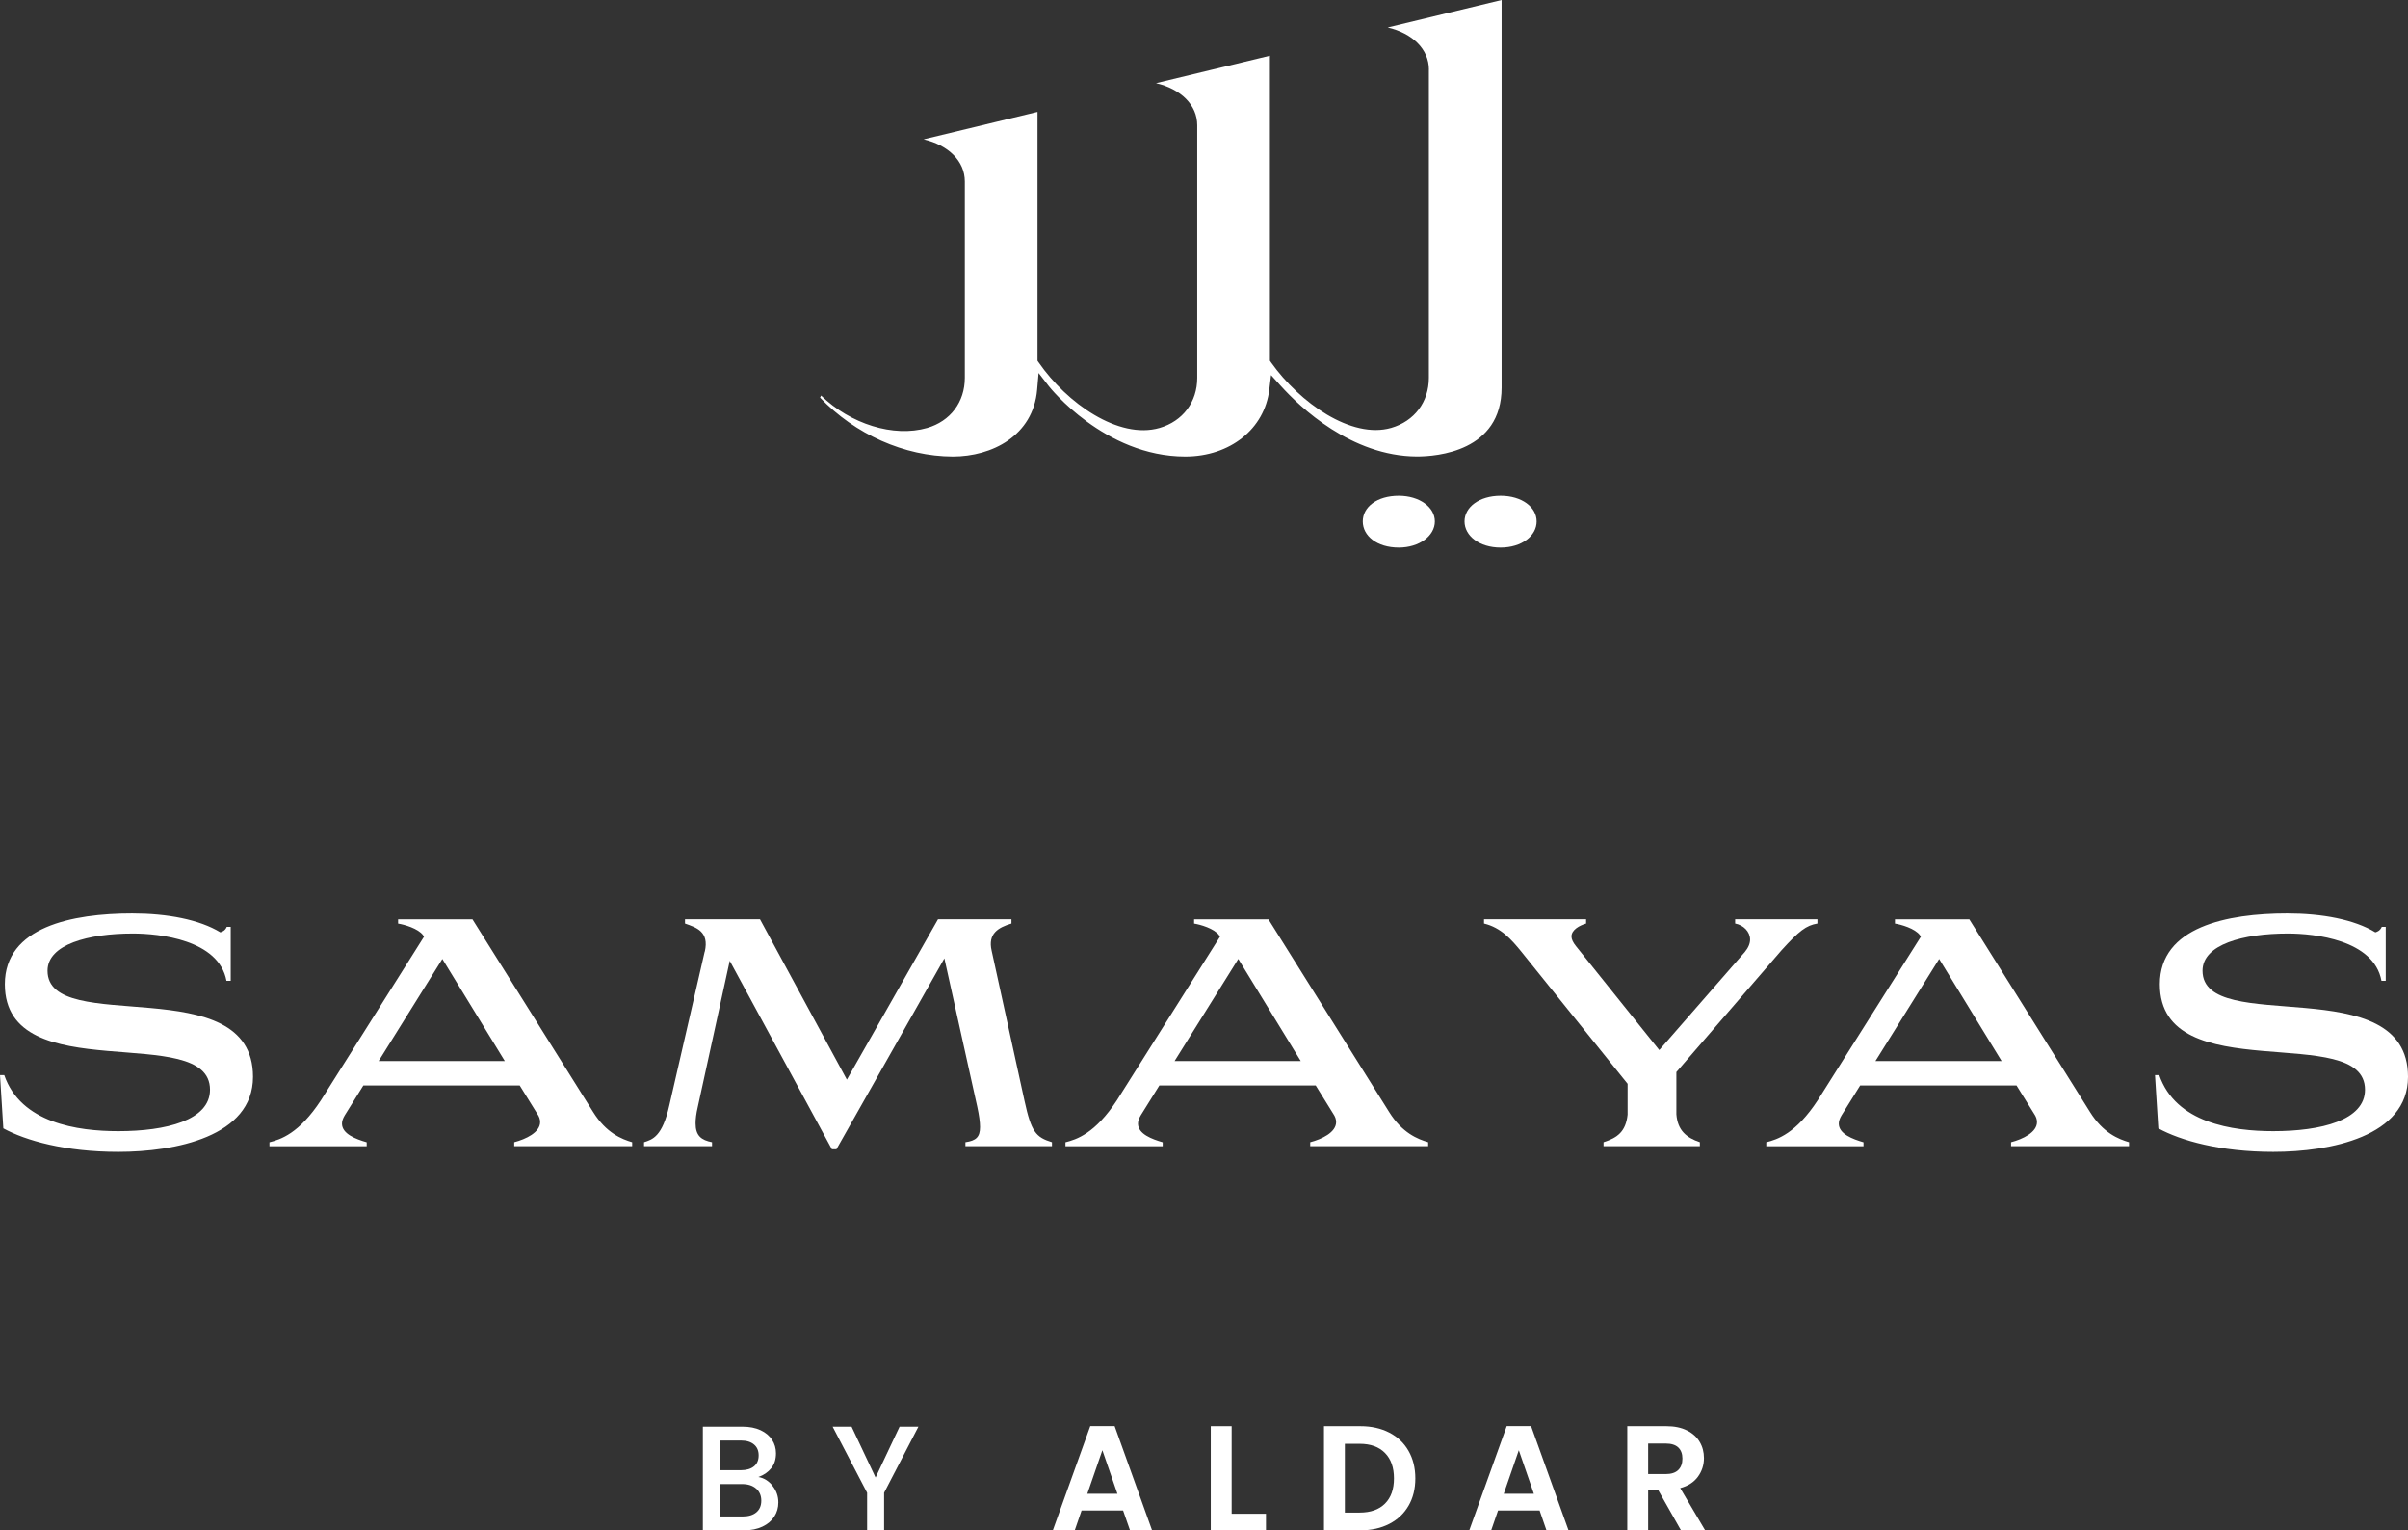 <?xml version="1.0" encoding="utf-8"?>
<!-- Generator: Adobe Illustrator 28.2.0, SVG Export Plug-In . SVG Version: 6.00 Build 0)  -->
<svg version="1.1" id="Layer_1" xmlns="http://www.w3.org/2000/svg" xmlns:xlink="http://www.w3.org/1999/xlink" x="0px" y="0px"
	 viewBox="0 0 446.27 283.53" style="enable-background:new 0 0 446.27 283.53;" xml:space="preserve">
<rect x="0" y="0" width="446.27" height="283.53" fill="#333333" stroke="none"/>
<style type="text/css">
	.st0{fill:#FFFFFF;}
</style>
<g>
	<g>
		<path class="st0" d="M0,199.19h0.79c3.05,8.87,13.56,10.39,21.13,10.39c8.87,0,17-2.03,17-7.68c0-12.77-38.02,0.11-38.02-19.55
			c0-10.62,12.49-13.11,23.61-13.11c6.5,0,12.43,1.13,16.33,3.5c0.4-0.11,0.9-0.34,1.19-1.02h0.73v10h-0.79
			c-1.41-7.63-12.49-8.76-17.34-8.76c-8.3,0-15.82,2.03-15.82,6.89c0,12.31,38.08-0.45,38.08,19.66c0,11.07-14.41,13.9-24.97,13.9
			c-9.83,0-17.17-2.09-21.3-4.35L0,199.17L0,199.19z M96.32,201.11H67.34l-3.45,5.54c-0.34,0.57-0.51,1.07-0.51,1.53
			c0,1.92,2.6,2.88,4.58,3.45v0.73H49.94v-0.73c2.03-0.51,5.48-1.58,9.55-7.8l19.09-30.28l-0.17-0.28c-0.9-1.24-3.5-1.98-4.63-2.15
			v-0.79h13.78l22.37,35.7c2.43,3.9,5.31,5.03,7.23,5.59v0.73H95.3v-0.73c2.15-0.56,4.8-1.81,4.8-3.73c0-0.51-0.17-1.02-0.56-1.58
			L96.32,201.11L96.32,201.11z M70.17,196.59h23.39l-11.58-18.92L70.17,196.59z M130.62,176.31c0.85-3.73-1.58-4.46-3.67-5.2v-0.79
			h13.9l16.1,29.71l16.89-29.71h13.61v0.79c-2.43,0.73-4.41,1.86-3.67,5.03l6.1,27.85c1.24,5.71,2.09,6.72,5.08,7.63v0.73h-16.04
			v-0.73c1.98-0.28,2.71-0.96,2.71-2.82c0-0.9-0.17-2.15-0.51-3.73l-6.1-27.51l-20,35.36h-0.85l-18.93-34.91l-5.93,27.12
			c-0.28,1.19-0.4,2.2-0.4,2.99c0,2.32,1.07,3.11,3.05,3.5v0.73h-12.6v-0.73c1.58-0.51,3.39-1.02,4.69-6.84l6.55-28.47
			L130.62,176.31z M243.84,201.11h-28.98l-3.45,5.54c-0.34,0.57-0.51,1.07-0.51,1.53c0,1.92,2.6,2.88,4.58,3.45v0.73h-18.02v-0.73
			c2.03-0.51,5.48-1.58,9.55-7.8l19.09-30.28l-0.17-0.28c-0.9-1.24-3.5-1.98-4.63-2.15v-0.79h13.78l22.37,35.7
			c2.43,3.9,5.31,5.03,7.23,5.59v0.73h-21.86v-0.73c2.15-0.56,4.8-1.81,4.8-3.73c0-0.51-0.17-1.02-0.56-1.58L243.84,201.11
			L243.84,201.11z M217.68,196.59h23.39l-11.58-18.92L217.68,196.59z M373.72,201.11h-28.98l-3.45,5.54
			c-0.34,0.57-0.51,1.07-0.51,1.53c0,1.92,2.6,2.88,4.58,3.45v0.73h-18.02v-0.73c2.03-0.51,5.48-1.58,9.55-7.8l19.1-30.28
			l-0.17-0.28c-0.9-1.24-3.5-1.98-4.63-2.15v-0.79h13.78l22.37,35.7c2.43,3.9,5.31,5.03,7.23,5.59v0.73h-21.86v-0.73
			c2.15-0.56,4.8-1.81,4.8-3.73c0-0.51-0.17-1.02-0.56-1.58L373.72,201.11L373.72,201.11z M347.57,196.59h23.39l-11.58-18.92
			L347.57,196.59L347.57,196.59z M399.38,199.19h0.79c3.05,8.87,13.56,10.39,21.13,10.39c8.87,0,17-2.03,17-7.68
			c0-12.77-38.02,0.11-38.02-19.55c0-10.62,12.48-13.11,23.61-13.11c6.5,0,12.43,1.13,16.33,3.5c0.4-0.11,0.9-0.34,1.19-1.02h0.73
			v10h-0.79c-1.41-7.63-12.48-8.76-17.34-8.76c-8.3,0-15.82,2.03-15.82,6.89c0,12.31,38.08-0.45,38.08,19.66
			c0,11.07-14.41,13.9-24.97,13.9c-9.83,0-17.17-2.09-21.3-4.35l-0.62-9.89L399.38,199.19z"/>
		<path class="st0" d="M310.68,198.65v7.8c0.23,2.99,1.86,4.33,4.35,5.17v0.73h-17.85v-0.73c2.6-0.83,4.12-1.97,4.46-5.1v-5.72
			l-19.72-24.51c-1.81-2.22-3.73-4.42-6.89-5.18v-0.79h18.92v0.79c-1.19,0.35-2.71,1.15-2.71,2.4c0,0.49,0.28,1.11,0.85,1.81
			l15.42,19.23l15.87-18.19c0.68-0.83,0.96-1.6,0.96-2.29c0-1.46-1.24-2.68-2.77-2.96v-0.79h15.25v0.79
			c-2.09,0.35-3.39,1.36-6.67,4.97l-19.49,22.57H310.68z"/>
	</g>
	<g>
		<path class="st0" d="M143.17,275.29c0.72,0.9,1.08,1.93,1.08,3.07c0,0.98-0.25,1.86-0.76,2.64c-0.51,0.78-1.24,1.4-2.2,1.85
			c-0.96,0.45-2.07,0.68-3.34,0.68h-7.69v-19.21h7.33c1.31,0,2.43,0.22,3.37,0.66s1.65,1.04,2.13,1.78c0.48,0.75,0.72,1.58,0.72,2.5
			c0,1.11-0.29,2.03-0.88,2.76s-1.38,1.28-2.38,1.63c1.03,0.18,1.91,0.73,2.63,1.63L143.17,275.29z M133.41,272.39h3.9
			c1.03,0,1.84-0.24,2.42-0.71s0.87-1.15,0.87-2.03s-0.29-1.54-0.87-2.03s-1.39-0.73-2.42-0.73h-3.9V272.39z M140.18,280.19
			c0.61-0.52,0.91-1.23,0.91-2.16s-0.32-1.69-0.97-2.24c-0.64-0.55-1.5-0.83-2.57-0.83h-4.15v6h4.26
			C138.73,280.96,139.57,280.7,140.18,280.19L140.18,280.19z"/>
		<path class="st0" d="M170.21,264.32l-6.36,12.25v6.97h-3.15v-6.97l-6.39-12.25h3.51l4.45,9.43l4.45-9.43h3.48H170.21z"/>
		<path class="st0" d="M208.14,279.85h-7.69l-1.27,3.68h-4.06l6.94-19.32h4.51l6.94,19.32h-4.09L208.14,279.85L208.14,279.85z
			 M207.09,276.76l-2.79-8.07l-2.79,8.07H207.09L207.09,276.76z"/>
		<path class="st0" d="M228.26,280.46h6.36v3.07h-10.23v-19.3h3.87V280.46L228.26,280.46z"/>
		<path class="st0" d="M257.47,265.42c1.54,0.79,2.73,1.92,3.57,3.39s1.26,3.16,1.26,5.1s-0.42,3.63-1.26,5.07
			c-0.84,1.45-2.03,2.57-3.57,3.36c-1.54,0.79-3.32,1.19-5.35,1.19h-6.75v-19.3h6.75C254.15,264.23,255.93,264.63,257.47,265.42
			L257.47,265.42z M256.68,278.58c1.11-1.11,1.66-2.66,1.66-4.67s-0.55-3.58-1.66-4.71c-1.11-1.13-2.67-1.7-4.7-1.7h-2.74v12.74
			h2.74C254.01,280.24,255.57,279.69,256.68,278.58L256.68,278.58z"/>
		<path class="st0" d="M285.32,279.85h-7.69l-1.27,3.68h-4.06l6.94-19.32h4.51l6.94,19.32h-4.09l-1.27-3.68H285.32z M284.27,276.76
			l-2.79-8.07l-2.79,8.07H284.27L284.27,276.76z"/>
		<path class="st0" d="M311.53,283.53l-4.26-7.52h-1.82v7.52h-3.87v-19.3h7.24c1.49,0,2.77,0.26,3.82,0.79
			c1.05,0.52,1.84,1.23,2.36,2.13c0.53,0.89,0.79,1.89,0.79,3c0,1.27-0.37,2.42-1.11,3.44s-1.83,1.73-3.29,2.12l4.62,7.82
			L311.53,283.53L311.53,283.53z M305.45,273.11h3.23c1.05,0,1.83-0.25,2.35-0.76c0.52-0.51,0.77-1.21,0.77-2.11
			s-0.26-1.57-0.77-2.06c-0.52-0.49-1.3-0.73-2.35-0.73h-3.23v5.67V273.11z"/>
	</g>
</g>
<g>
	<path class="st0" d="M264.81,12.88v57.13c0,4.47-2.68,8.02-6.98,9.27c-7.37,2.12-16.97-4.66-22.26-12.12l-0.22-0.32V10.32
		l-21.11,5.09c4.59,1.07,7.64,4.03,7.64,7.8v46.81c0,4.47-2.68,8.02-6.98,9.27c-7.6,2.19-17.21-4.62-22.4-12.13l-0.22-0.31V20.73
		l-21.11,5.09c4.59,1.07,7.64,4.03,7.64,7.8v36.4c0,4.47-2.68,8.02-6.98,9.27c-6.21,1.79-14.22-0.72-19.66-6l-0.19,0.38
		c6.49,6.81,15.63,10.88,24.61,10.91c7.24,0,14.88-3.83,15.62-12.37l0.27-3.1l1.91,2.46c0.1,0.13,10.3,13.01,25.27,13.01
		c8.3,0,14.71-5.1,15.58-12.41l0.32-2.67l1.8,1.99c3.54,3.92,13.07,13.03,25.24,13.08c3.68,0,15.69-0.92,15.69-12.76V0l-21.11,5.09
		c4.59,1.07,7.64,4.03,7.64,7.8L264.81,12.88z"/>
	<g>
		<path class="st0" d="M259.24,91.86c-4.06,0-6.68,2.09-6.68,4.75s2.62,4.84,6.68,4.84c3.8,0,6.68-2.18,6.68-4.84
			S263.04,91.86,259.24,91.86z"/>
		<path class="st0" d="M278.1,91.86c-3.93,0-6.68,2.09-6.68,4.75s2.75,4.84,6.68,4.84s6.68-2.18,6.68-4.84S282.03,91.86,278.1,91.86
			z"/>
	</g>
</g>
</svg>
